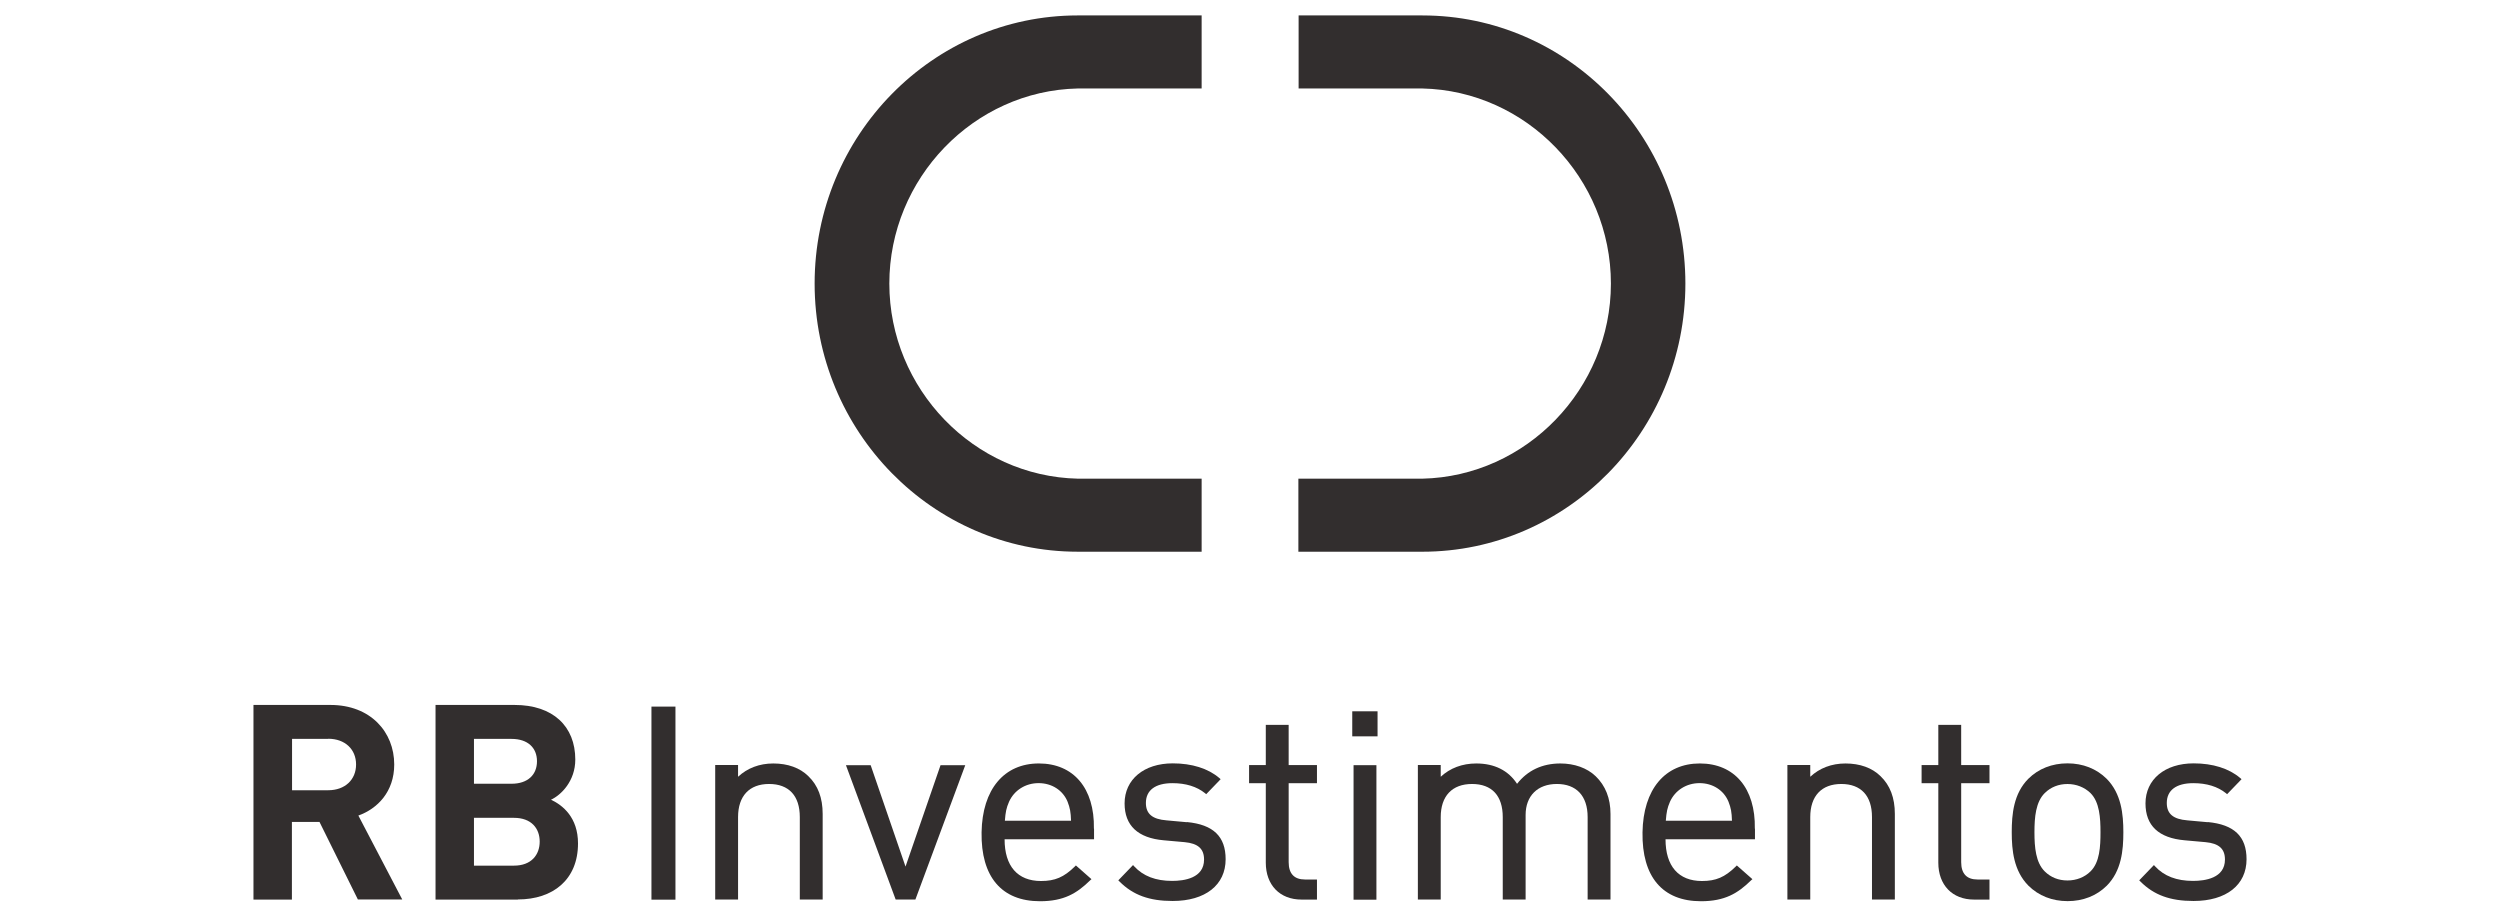 <?xml version="1.0" encoding="UTF-8" standalone="no"?>
<svg
   width="240"
   height="88"
   viewBox="0 0 240 88"
   fill="none"
   version="1.1"
   id="svg18"
   sodipodi:docname="logo-rb.svg"
   inkscape:version="1.4.2 (ebf0e940d0, 2025-05-08)"
   xmlns:inkscape="http://www.inkscape.org/namespaces/inkscape"
   xmlns:sodipodi="http://sodipodi.sourceforge.net/DTD/sodipodi-0.dtd"
   xmlns="http://www.w3.org/2000/svg"
   xmlns:svg="http://www.w3.org/2000/svg">
  <defs
     id="defs18" />
  <sodipodi:namedview
     id="namedview18"
     pagecolor="#ffffff"
     bordercolor="#000000"
     borderopacity="0.25"
     inkscape:showpageshadow="2"
     inkscape:pageopacity="0.0"
     inkscape:pagecheckerboard="0"
     inkscape:deskcolor="#d1d1d1"
     inkscape:zoom="1.816845"
     inkscape:cx="87.789548"
     inkscape:cy="53.664457"
     inkscape:window-width="1707"
     inkscape:window-height="1039"
     inkscape:window-x="0"
     inkscape:window-y="0"
     inkscape:window-maximized="1"
     inkscape:current-layer="svg18" />
  <path
     d="m 34.361,86.36 -3.69,-7.455 h -2.648 v 7.455 h -3.69 V 67.675 h 7.394 c 3.841,0 6.119,2.594 6.119,5.717 0,2.621 -1.619,4.25 -3.443,4.902 l 4.212,8.053 h -4.266 z M 31.508,70.934 h -3.471 v 4.929 h 3.471 c 1.619,0 2.675,-1.018 2.675,-2.472 0,-1.453 -1.056,-2.471 -2.675,-2.471"
     fill="#322e2e"
     id="path1"
     style="stroke-width:1.329" />
  <path
     d="M 49.713,86.36 H 41.811 V 67.675 h 7.587 c 3.69,0 5.83,2.05 5.83,5.242 0,2.078 -1.372,3.408 -2.332,3.857 1.139,0.53 2.593,1.711 2.593,4.196 0,3.49 -2.415,5.377 -5.776,5.377 m -0.604,-15.413 h -3.608 v 4.305 h 3.608 c 1.564,0 2.442,-0.869 2.442,-2.159 0,-1.29 -0.878,-2.146 -2.442,-2.146 z m 0.233,7.577 h -3.841 v 4.59 h 3.841 c 1.674,0 2.469,-1.046 2.469,-2.308 0,-1.263 -0.796,-2.281 -2.469,-2.281 z"
     fill="#322e2e"
     id="path2"
     style="stroke-width:1.329" />
  <path
     d="M 64.844,67.834 H 62.539 v 18.536 h 2.305 z"
     fill="#322e2e"
     id="path3"
     style="stroke-width:1.329" />
  <path
     d="m 74.242,73.293 c -1.345,0 -2.497,0.448 -3.389,1.276 V 73.442 H 68.659 v 12.914 h 2.195 v -7.917 c 0,-2.023 1.084,-3.177 2.977,-3.177 1.893,0 2.95,1.127 2.95,3.177 v 7.917 h 2.195 v -8.215 c 0,-1.548 -0.453,-2.743 -1.372,-3.626 -0.809,-0.801 -1.976,-1.222 -3.375,-1.222"
     fill="#322e2e"
     id="path4"
     style="stroke-width:1.329" />
  <path
     d="m 86.93,83.193 -3.347,-9.736 h -2.373 l 4.774,12.9 h 1.893 l 4.788,-12.9 h -2.373 z"
     fill="#322e2e"
     id="path5"
     style="stroke-width:1.329" />
  <path
     d="m 113.93,78.931 -1.948,-0.177 c -1.359,-0.109 -1.976,-0.625 -1.976,-1.67 0,-1.222 0.905,-1.901 2.551,-1.901 1.276,0 2.333,0.326 3.128,0.964 l 0.11,0.095 1.386,-1.439 -0.137,-0.122 c -1.071,-0.91 -2.622,-1.399 -4.459,-1.399 -2.772,0 -4.624,1.548 -4.624,3.843 0,2.132 1.277,3.327 3.774,3.544 l 1.989,0.177 c 1.289,0.122 1.866,0.638 1.866,1.67 0,1.793 -1.92,2.05 -3.059,2.05 -1.592,0 -2.785,-0.462 -3.65,-1.399 l -0.109,-0.122 -1.414,1.467 0.124,0.122 c 1.29,1.29 2.854,1.86 5.09,1.86 3.141,0 5.089,-1.535 5.089,-4.006 0,-2.186 -1.18,-3.327 -3.718,-3.571"
     fill="#322e2e"
     id="path6"
     style="stroke-width:1.329" />
  <path
     d="m 211.936,78.931 -1.948,-0.177 c -1.359,-0.109 -1.976,-0.625 -1.976,-1.67 0,-1.222 0.905,-1.901 2.551,-1.901 1.276,0 2.332,0.326 3.128,0.964 l 0.11,0.095 1.386,-1.439 -0.138,-0.122 c -1.07,-0.91 -2.62,-1.399 -4.458,-1.399 -2.772,0 -4.624,1.548 -4.624,3.843 0,2.132 1.262,3.327 3.774,3.544 l 1.989,0.177 c 1.289,0.122 1.866,0.638 1.866,1.67 0,1.793 -1.921,2.05 -3.059,2.05 -1.592,0 -2.785,-0.462 -3.65,-1.399 l -0.11,-0.122 -1.412,1.467 0.124,0.122 c 1.289,1.29 2.854,1.86 5.089,1.86 3.142,0 5.09,-1.535 5.09,-4.006 0,-2.186 -1.18,-3.327 -3.718,-3.571"
     fill="#322e2e"
     id="path7"
     style="stroke-width:1.329" />
  <path
     d="m 123.711,69.59 h -2.195 v 3.857 h -1.605 v 1.738 h 1.605 v 7.631 c 0,2.146 1.345,3.544 3.431,3.544 h 1.482 v -1.928 h -1.153 c -1.028,0 -1.564,-0.557 -1.564,-1.67 v -7.577 h 2.717 v -1.738 h -2.717 z"
     fill="#322e2e"
     id="path8"
     style="stroke-width:1.329" />
  <path
     d="m 132.136,73.457 h -2.195 v 12.914 h 2.195 z"
     fill="#322e2e"
     id="path9"
     style="stroke-width:1.329" />
  <path
     d="m 132.245,68.285 h -2.428 v 2.404 h 2.428 z"
     fill="#322e2e"
     id="path10"
     style="stroke-width:1.329" />
  <path
     d="m 149.806,73.293 c -1.755,0 -3.154,0.665 -4.17,1.955 -0.824,-1.276 -2.168,-1.955 -3.91,-1.955 -1.358,0 -2.525,0.448 -3.416,1.276 v -1.127 h -2.195 v 12.914 h 2.195 v -7.917 c 0,-2.023 1.098,-3.177 3.004,-3.177 1.907,0 2.95,1.127 2.95,3.177 v 7.917 h 2.195 V 78.236 c 0,-1.833 1.152,-2.974 3.004,-2.974 1.852,0 2.95,1.127 2.95,3.177 v 7.917 h 2.195 v -8.215 c 0,-1.494 -0.48,-2.716 -1.427,-3.626 -0.822,-0.788 -2.03,-1.222 -3.401,-1.222"
     fill="#322e2e"
     id="path11"
     style="stroke-width:1.329" />
  <path
     d="m 177.173,73.293 c -1.345,0 -2.497,0.448 -3.388,1.276 v -1.127 h -2.195 v 12.914 h 2.195 v -7.917 c 0,-2.023 1.084,-3.177 2.978,-3.177 1.892,0 2.948,1.127 2.948,3.177 v 7.917 h 2.195 v -8.215 c 0,-1.548 -0.452,-2.743 -1.371,-3.626 -0.809,-0.801 -1.976,-1.222 -3.375,-1.222"
     fill="#322e2e"
     id="path12"
     style="stroke-width:1.329" />
  <path
     d="m 188.273,69.59 h -2.195 v 3.857 h -1.605 v 1.738 h 1.605 v 7.631 c 0,2.146 1.345,3.544 3.431,3.544 h 1.482 v -1.928 h -1.153 c -1.028,0 -1.564,-0.557 -1.564,-1.67 v -7.577 h 2.717 v -1.738 h -2.717 z"
     fill="#322e2e"
     id="path13"
     style="stroke-width:1.329" />
  <path
     d="m 198.478,73.282 c -1.483,0 -2.785,0.516 -3.759,1.48 -1.414,1.426 -1.592,3.395 -1.592,5.133 0,1.738 0.191,3.707 1.605,5.133 0.974,0.964 2.277,1.48 3.759,1.48 1.482,0 2.785,-0.516 3.759,-1.48 1.412,-1.426 1.592,-3.395 1.592,-5.133 0,-1.738 -0.193,-3.707 -1.605,-5.133 -0.975,-0.964 -2.277,-1.48 -3.759,-1.48 z m -2.182,2.852 c 0.577,-0.57 1.33,-0.869 2.182,-0.869 0.85,0 1.632,0.312 2.208,0.869 0.878,0.869 0.961,2.404 0.961,3.761 0,1.358 -0.069,2.892 -0.961,3.761 -0.562,0.557 -1.345,0.869 -2.208,0.869 -0.865,0 -1.605,-0.299 -2.182,-0.869 -0.865,-0.855 -0.989,-2.309 -0.989,-3.761 0,-1.453 0.124,-2.906 0.989,-3.761 z"
     fill="#322e2e"
     id="path14"
     style="stroke-width:1.329" />
  <path
     d="m 105.015,79.539 c 0.068,-3.857 -1.949,-6.247 -5.283,-6.247 -3.332,0 -5.432,2.471 -5.501,6.613 -0.068,4.264 1.921,6.613 5.611,6.613 2.291,0 3.54,-0.76 4.802,-1.996 l 0.137,-0.122 -1.495,-1.317 -0.11,0.109 c -1.043,1.018 -1.893,1.385 -3.238,1.385 -2.25,0 -3.497,-1.426 -3.497,-4.006 h 8.587 v -0.054 -0.951 z m -5.31,-4.359 c 1.262,0 2.332,0.679 2.785,1.792 0.233,0.611 0.302,0.978 0.33,1.82 h -6.353 c 0.069,-0.856 0.137,-1.209 0.399,-1.82 0.493,-1.1 1.577,-1.792 2.839,-1.792 z"
     fill="#322e2e"
     id="path15"
     style="stroke-width:1.329" />
  <path
     d="m 168.464,79.539 c 0.069,-3.857 -1.948,-6.247 -5.282,-6.247 -3.334,0 -5.433,2.471 -5.501,6.613 -0.069,4.264 1.92,6.613 5.611,6.613 2.291,0 3.538,-0.76 4.801,-1.996 l 0.138,-0.122 -1.496,-1.317 -0.109,0.109 c -1.043,1.018 -1.893,1.385 -3.238,1.385 -2.25,0 -3.498,-1.426 -3.498,-4.006 h 8.587 v -0.054 -0.951 z m -5.31,-4.359 c 1.262,0 2.333,0.679 2.785,1.792 0.234,0.611 0.303,0.978 0.33,1.82 h -6.351 c 0.068,-0.856 0.137,-1.209 0.397,-1.82 0.494,-1.1 1.579,-1.792 2.839,-1.792 z"
     fill="#322e2e"
     id="path16"
     style="stroke-width:1.329" />
  <path
     d="m 136.56,1.481 h -11.893 v 7.013 h 11.872 c 10,0.218 18.108,8.624 18.108,18.729 0,10.105 -8.129,18.512 -18.108,18.73 h -11.895 v 7.013 h 11.895 c 13.921,0 25.258,-11.543 25.258,-25.742 0,-14.2 -11.315,-25.742 -25.236,-25.742 z"
     fill="#322e2e"
     id="path17"
     style="stroke-width:1.329" />
  <path
     d="m 103.462,8.494 h 11.895 V 1.481 H 103.462 c -13.921,0 -25.258,11.543 -25.258,25.742 0,14.2 11.337,25.742 25.258,25.742 h 11.895 V 45.953 H 103.484 C 93.483,45.735 85.376,37.329 85.376,27.223 c 0,-10.105 8.107,-18.512 18.086,-18.729 z"
     fill="#322e2e"
     id="path18"
     style="stroke-width:1.329" />
</svg>

